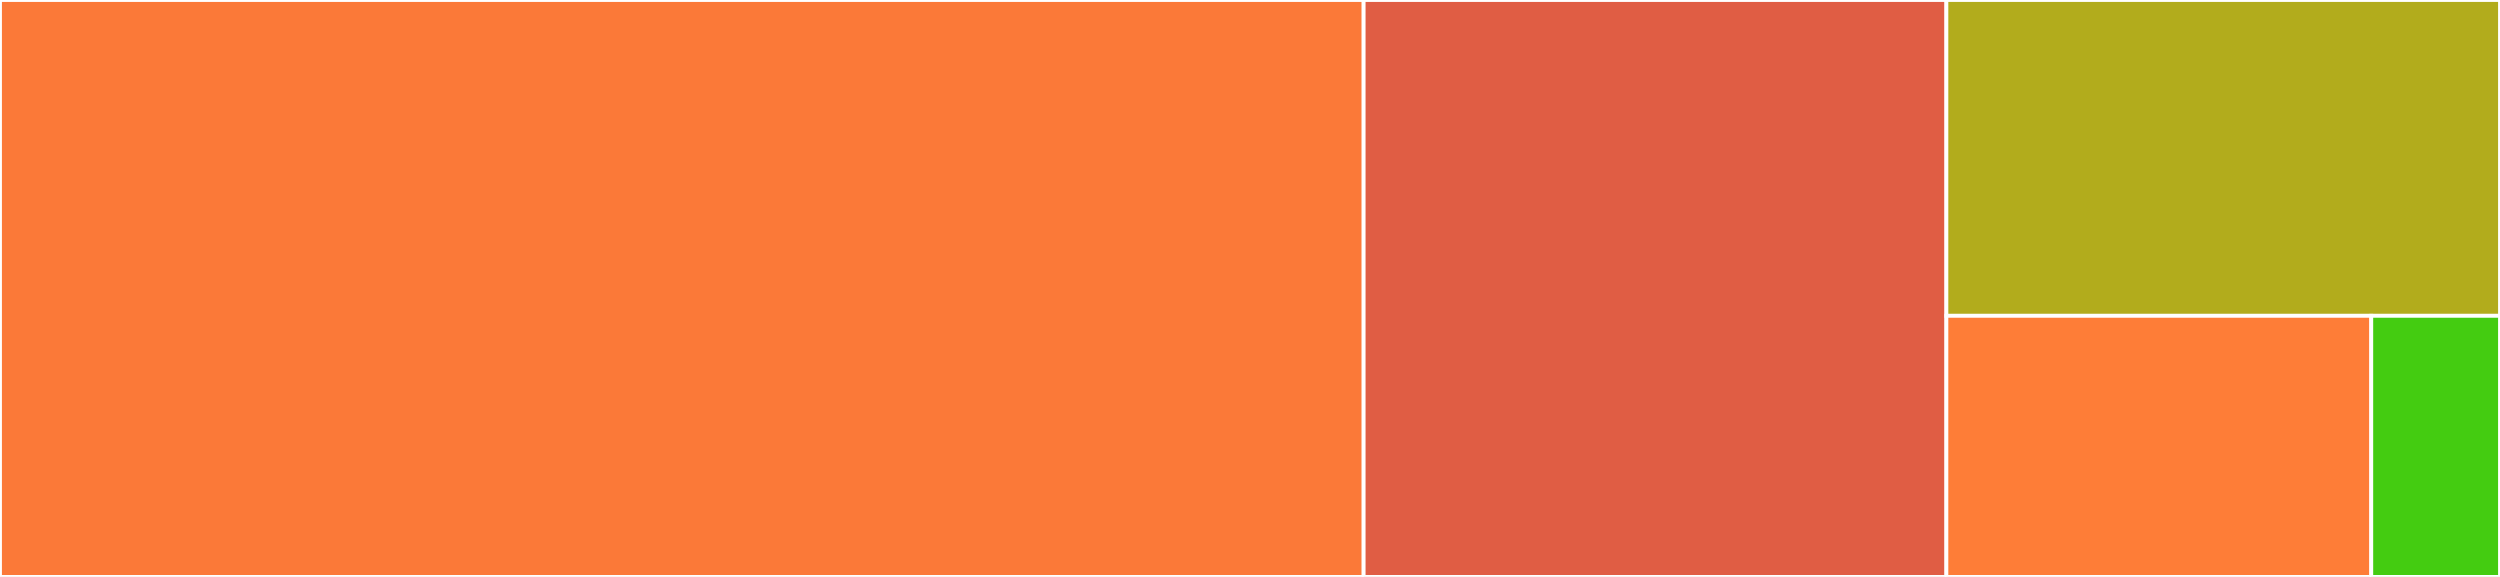 <svg baseProfile="full" width="650" height="150" viewBox="0 0 650 150" version="1.1"
xmlns="http://www.w3.org/2000/svg" xmlns:ev="http://www.w3.org/2001/xml-events"
xmlns:xlink="http://www.w3.org/1999/xlink">

<rect x="0" y="0" width="650" height="150" fill="#333333" stroke="none"/>

<style>rect.s{mask:url(#mask);}</style>
<defs>
  <pattern id="white" width="4" height="4" patternUnits="userSpaceOnUse" patternTransform="rotate(45)">
    <rect width="2" height="2" transform="translate(0,0)" fill="white"></rect>
  </pattern>
  <mask id="mask">
    <rect x="0" y="0" width="100%" height="100%" fill="url(#white)"></rect>
  </mask>
</defs>

<rect x="0" y="0" width="354.545" height="150.0" fill="#fb7938" stroke="white" stroke-width="1" class=" tooltipped" data-content="handlers.go"><title>handlers.go</title></rect>
<rect x="354.545" y="0" width="151.515" height="150.0" fill="#e05d44" stroke="white" stroke-width="1" class=" tooltipped" data-content="main.go"><title>main.go</title></rect>
<rect x="506.061" y="0" width="143.939" height="82.105" fill="#b2ac1c" stroke="white" stroke-width="1" class=" tooltipped" data-content="db.go"><title>db.go</title></rect>
<rect x="506.061" y="82.105" width="110.465" height="67.895" fill="#fe7d37" stroke="white" stroke-width="1" class=" tooltipped" data-content="mozlog/mozlog.go"><title>mozlog/mozlog.go</title></rect>
<rect x="616.526" y="82.105" width="33.474" height="67.895" fill="#4c1" stroke="white" stroke-width="1" class=" tooltipped" data-content="params.go"><title>params.go</title></rect>
</svg>